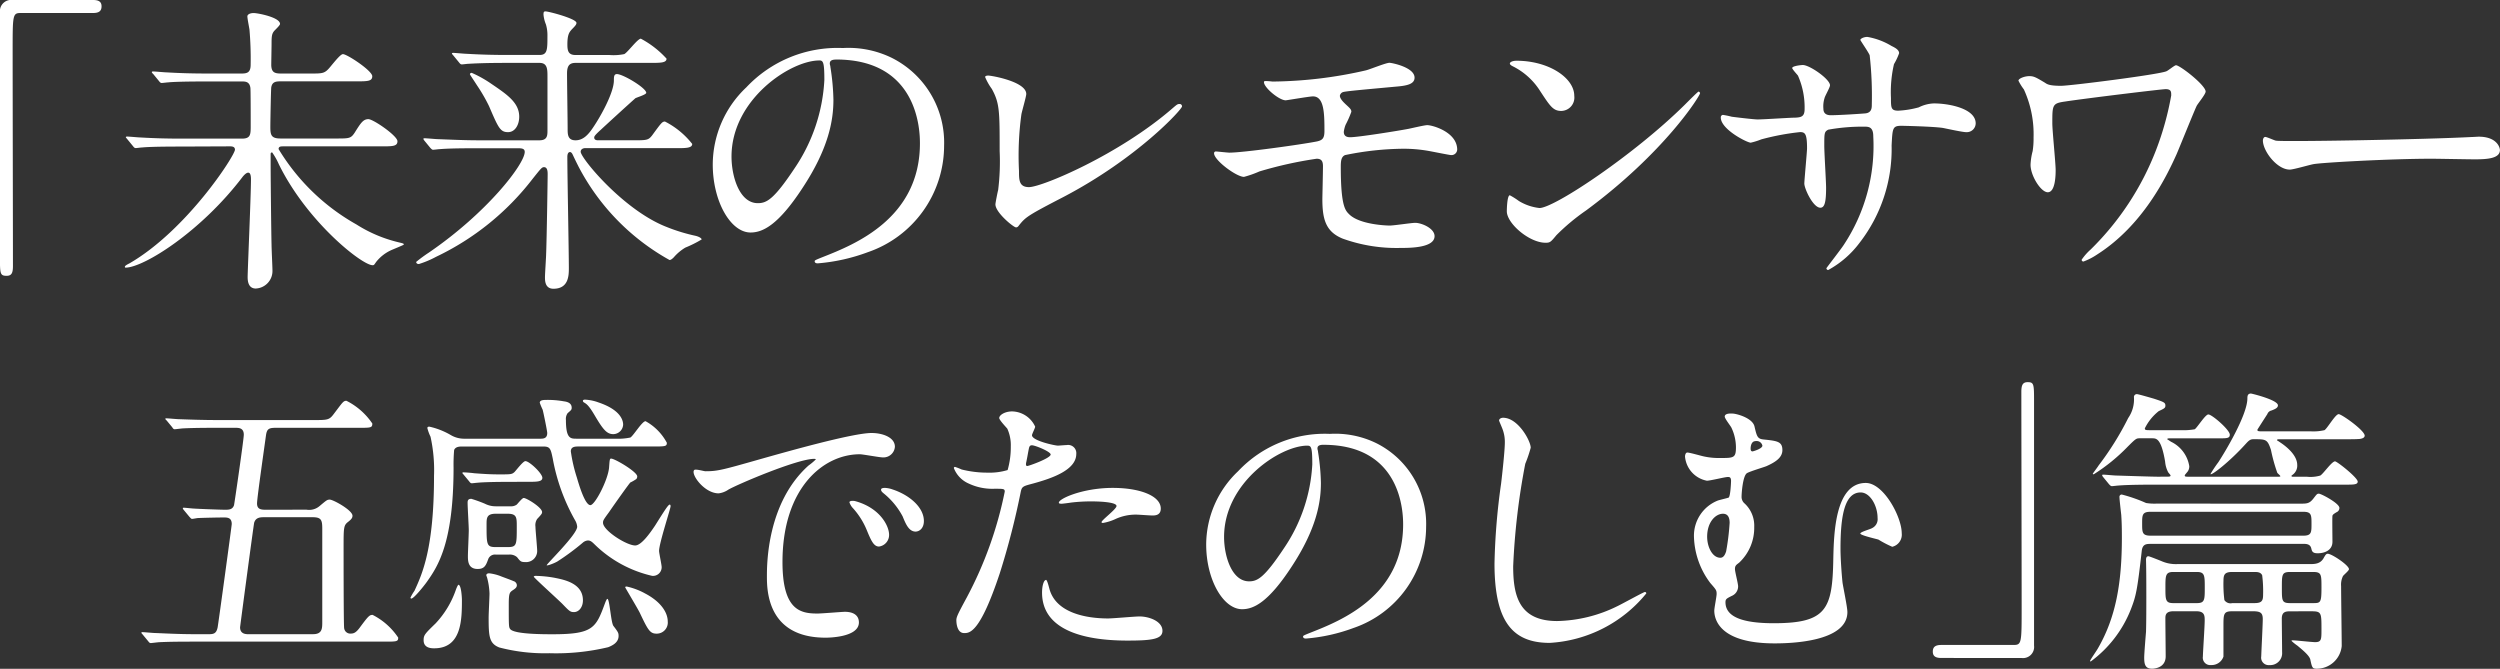 <svg xmlns="http://www.w3.org/2000/svg" width="214.176" height="57.295" viewBox="0 0 214.176 57.295">
  <rect x="0" y="0" width="214.176" height="57.295" fill="#333333" stroke="none"/>
  <g id="グループ_132444" data-name="グループ 132444" transform="translate(-30.38 -1092.369)">
    <g id="グループ_132443" data-name="グループ 132443">
      <g id="グループ_132438" data-name="グループ 132438" transform="translate(2897.711 -7720.6)">
        <path id="新たな機会をとらえ_歩んだ軌跡" data-name="新たな機会をとらえ 歩んだ軌跡" d="M27.554-11.493c.181,0,.466,0,.466.285,0,.492-4.119,6.892-9.042,9.742-.207.1-.389.207-.389.285s.026.078.052.078c1.555,0,6.477-3.083,10.052-7.8.13-.155.311-.337.466-.337.233,0,.233.44.233.6,0,1.321-.285,7.8-.285,8.342,0,.337.052.985.7.985A1.5,1.5,0,0,0,31.233-.845c0-.311-.078-1.865-.078-2.2-.026-.985-.078-5.752-.078-6.84v-.959a.121.121,0,0,1,.13-.13,5.843,5.843,0,0,1,.57,1.01c2.409,4.923,7.125,8.653,8.032,8.653.13,0,.13-.026.311-.285a3.479,3.479,0,0,1,1.3-1.01c.181-.078,1.062-.44,1.062-.466,0-.1-.026-.1-.466-.207a11.862,11.862,0,0,1-3.6-1.529,18.2,18.2,0,0,1-6.658-6.451c0-.233.207-.233.389-.233h8.394c.985,0,1.4,0,1.4-.44,0-.466-2.073-1.891-2.487-1.891-.44,0-.648.311-1.166,1.14-.337.518-.466.518-1.632.518H31.933c-.8,0-.881-.285-.881-.985,0-.492.052-3.239.078-3.394.078-.492.415-.518.829-.518h6.425c.985,0,1.4,0,1.4-.44,0-.466-2.15-1.891-2.513-1.891-.181,0-.57.466-1.062,1.062s-.622.6-1.71.6H31.985c-.57,0-.829-.1-.855-.7,0-.259.026-1.58.026-1.865,0-.622.026-.829.207-1.062.078-.1.518-.492.518-.622,0-.57-1.917-.933-2.254-.933s-.544.13-.544.285c0,.181.155.959.181,1.14a29.3,29.3,0,0,1,.1,3.005c0,.674-.311.751-.777.751h-2.9c-1.218,0-2.28-.026-3.549-.1-.155,0-.959-.078-1.14-.078-.052,0-.1.026-.1.052,0,.052.026.078.13.181l.492.6c.078.1.13.155.233.155.078,0,.466-.052.544-.052.259-.026,1.01-.078,3.264-.078h3.031c.311,0,.674,0,.751.544.026.13.026,2.772.026,3.239,0,.751,0,1.114-.751,1.114H23.461c-1.218,0-2.28-.026-3.549-.1-.155,0-.959-.078-1.14-.078-.052,0-.1.026-.1.052,0,.052.026.052.13.181l.492.6c.078.1.13.155.233.155.078,0,.44-.052.544-.052.259-.026.985-.078,3.264-.078Zm38.239.155c.855,0,1.4,0,1.4-.363a7.023,7.023,0,0,0-2.332-1.917c-.233,0-.311.1-1.088,1.166-.337.44-.466.44-1.658.44H59.135c-.078,0-.337,0-.337-.233,0-.1.052-.207.57-.674.725-.674,2.2-2.021,2.954-2.694.13-.078.933-.311.933-.466,0-.415-1.995-1.606-2.513-1.606-.259,0-.259.259-.259.544,0,1.036-1.114,3.057-1.788,4.042-.415.622-.855,1.088-1.5,1.088-.674,0-.674-.518-.674-.985,0-.674-.052-3.99-.052-4.741,0-.622.181-.907.725-.907h6.4c.881,0,1.4,0,1.4-.363a8.145,8.145,0,0,0-2.2-1.71c-.285,0-1.14,1.192-1.425,1.321a4.51,4.51,0,0,1-1.27.078h-2.9c-.622,0-.7-.363-.7-.907,0-.881.181-1.062.389-1.3.311-.311.389-.415.389-.544,0-.363-2.384-.985-2.643-.985-.155,0-.181.052-.181.285a2.938,2.938,0,0,0,.207.829,3.218,3.218,0,0,1,.13.985c0,1.166,0,1.632-.674,1.632h-2.72c-1.218,0-2.28-.026-3.549-.1-.155,0-.959-.078-1.14-.078-.052,0-.1.026-.1.052,0,.052.026.052.13.181l.492.6c.078.1.13.155.233.155.078,0,.466-.052.544-.052.492-.026,1.347-.078,3.264-.078h2.85c.7,0,.674.6.674,1.27v4.534c0,.44-.026.829-.7.829h-5.13c-1.218,0-2.306-.052-3.575-.1-.155,0-.959-.078-1.14-.078-.052,0-.078,0-.078.052s0,.052.1.181l.492.6c.1.1.155.155.233.155s.466-.052.544-.052c.622-.052,1.477-.078,3.29-.078h3.394c.311,0,.622,0,.622.311,0,1.036-3.213,5.208-8.213,8.627a11.963,11.963,0,0,0-1.088.8c0,.078.052.181.233.181a8.28,8.28,0,0,0,1.477-.622A22.785,22.785,0,0,0,53.513-8.7c.725-.907.8-1.01.985-1.01.311,0,.311.415.311.622,0,.415-.078,5.57-.13,6.788,0,.285-.1,1.71-.1,2.021,0,.285,0,.985.725.985,1.321,0,1.321-1.166,1.321-1.788,0-1.347-.13-7.98-.13-9.482,0-.1,0-.44.233-.44.078,0,.155.078.207.181.259.544.285.6.518,1.062a19.427,19.427,0,0,0,7.8,8.006c.13,0,.285-.155.363-.233a4.047,4.047,0,0,1,.985-.829,9.96,9.96,0,0,0,1.4-.7c0-.1-.207-.233-.518-.311a15.1,15.1,0,0,1-2.461-.751c-3.7-1.425-7.384-5.907-7.384-6.451,0-.233.233-.311.389-.311ZM52.373-14.032c0-1.218-1.062-1.917-2.435-2.85a9.776,9.776,0,0,0-1.632-.907c-.1,0-.155.052-.155.13,0,.026.389.6.6.933a14.276,14.276,0,0,1,1.036,1.788c.8,1.865.959,2.228,1.632,2.228C52.01-12.711,52.373-13.333,52.373-14.032Zm27.152-4.9c7.073,0,7.177,6.166,7.177,7.177,0,6.451-5.622,8.679-8.317,9.742-.648.259-.7.285-.7.363,0,.155.155.181.259.181a15.924,15.924,0,0,0,4.3-.959,9.662,9.662,0,0,0,6.529-9.12,8.121,8.121,0,0,0-4.508-7.539,8.44,8.44,0,0,0-4.171-.829,10.719,10.719,0,0,0-8.265,3.368,9.126,9.126,0,0,0-2.876,6.607c0,3.161,1.529,5.829,3.239,5.829,1.036,0,2.358-.622,4.43-3.783,2.28-3.446,2.669-5.855,2.669-7.591a19.861,19.861,0,0,0-.259-2.8c0-.1-.052-.207-.052-.285C78.981-18.722,79.006-18.929,79.525-18.929Zm-1.451.078c.337,0,.44.13.44,1.684a14.819,14.819,0,0,1-2.539,7.539c-1.788,2.694-2.409,3.005-3.161,3.005-1.58,0-2.254-2.306-2.254-3.99C70.56-15.509,75.612-18.851,78.074-18.851Zm17.737,2.876c0-1.062-2.979-1.58-3.264-1.58-.1,0-.259.026-.259.13a4.981,4.981,0,0,0,.57,1.01c.674,1.218.674,1.917.674,5.337a19.772,19.772,0,0,1-.13,3.342c-.026.052-.233,1.088-.233,1.218,0,.7,1.554,1.969,1.762,1.969.1,0,.155-.026.285-.207.544-.674.751-.829,3.757-2.384,6.348-3.316,10.182-7.513,10.182-7.773a.2.2,0,0,0-.207-.207c-.181,0-.233.052-.6.363C103.791-10.794,97.158-8,96.044-8c-.855,0-.855-.622-.855-1.373a26.028,26.028,0,0,1,.207-4.871C95.448-14.524,95.811-15.768,95.811-15.975Zm20.442-1.114a.116.116,0,0,0-.078.1c0,.466,1.3,1.555,1.865,1.555.078,0,2.047-.337,2.332-.337.959,0,.985,1.451.985,2.954,0,.622-.155.8-.648.907-1.3.259-6.322.959-7.488.959-.181,0-1.036-.1-1.166-.1a.147.147,0,0,0-.155.155c0,.6,1.917,2.021,2.565,2.021a8.941,8.941,0,0,0,1.321-.466,34.225,34.225,0,0,1,4.9-1.088c.415,0,.544.207.544.648s-.052,2.694-.052,2.8c0,1.736.285,2.8,1.736,3.394a13.582,13.582,0,0,0,4.949.8c.8,0,2.928,0,2.928-1.01,0-.674-1.114-1.14-1.658-1.14-.311,0-1.839.233-2.176.233-.285,0-2.617-.078-3.5-.985-.311-.311-.7-.7-.7-4.016,0-.518.026-.881.363-1.036a25.6,25.6,0,0,1,4.923-.544,12.143,12.143,0,0,1,2.2.181c.311.052,1.839.363,1.969.363a.491.491,0,0,0,.518-.466c0-1.5-2.1-2.1-2.565-2.1-.233,0-1.321.259-1.58.311-.777.155-4.327.725-5.026.725-.337,0-.544-.13-.544-.466a2.533,2.533,0,0,1,.155-.6,8.554,8.554,0,0,0,.492-1.114c0-.207-.13-.311-.492-.648-.078-.078-.492-.44-.492-.725a.4.4,0,0,1,.259-.311c.207-.078,1.684-.207,4.482-.466.985-.078,1.658-.207,1.658-.777,0-.881-1.943-1.27-2.15-1.27-.311,0-1.684.57-2.021.648a37,37,0,0,1-8.006.959A5.455,5.455,0,0,0,116.253-17.089Zm26.506,1.27c0-1.529-2.176-3.005-4.948-3.005-.363,0-.57.13-.57.233s.13.181.233.233a5.836,5.836,0,0,1,2.358,2.124c.855,1.3,1.114,1.71,1.814,1.71A1.144,1.144,0,0,0,142.759-15.82Zm10.778-.233a.166.166,0,0,0-.13-.13c-.052,0-.777.725-1.192,1.14-4.3,4.249-11.167,8.835-12.436,8.835a4.288,4.288,0,0,1-1.762-.6,6.45,6.45,0,0,0-.777-.492c-.233,0-.259,1.192-.259,1.373,0,1.036,1.917,2.694,3.316,2.694.389,0,.44-.052.933-.648A18.093,18.093,0,0,1,143.769-6C150.506-10.975,153.537-15.82,153.537-16.053Zm1.957,1.865a.21.21,0,0,0-.181.233c0,1.01,2.254,2.15,2.565,2.15a6.1,6.1,0,0,0,.907-.285,21.081,21.081,0,0,1,3.316-.622c.44,0,.6.155.6,1.4,0,.259-.233,2.746-.233,3.005,0,.44.751,2.073,1.373,2.073.363,0,.492-.466.492-1.71,0-.492-.155-3.005-.155-3.575,0-1.114,0-1.218.337-1.4a16.571,16.571,0,0,1,3.083-.259c.363,0,.777,0,.777.829a15.346,15.346,0,0,1-2.513,9.275c-.207.337-1.5,1.995-1.5,2.021a.149.149,0,0,0,.155.155A8.364,8.364,0,0,0,167.2-3.228a13.1,13.1,0,0,0,2.746-8.342c.078-1.5.078-1.684.855-1.684.052,0,2.643.052,3.524.181.285.052,1.684.363,1.995.363a.765.765,0,0,0,.829-.751c0-1.27-2.28-1.71-3.575-1.71a3.088,3.088,0,0,0-1.3.337,8.051,8.051,0,0,1-1.762.285c-.622,0-.622-.259-.622-1.088a10.631,10.631,0,0,1,.259-2.9,5.152,5.152,0,0,0,.44-.933c0-.311-.389-.492-.648-.622a5.939,5.939,0,0,0-2.073-.777c-.311,0-.6.155-.6.259,0,.052.725,1.088.8,1.321a31.135,31.135,0,0,1,.181,4.223c0,.259,0,.7-.57.751-.648.052-2.28.155-2.954.155-.363,0-.622-.155-.622-.544a2.353,2.353,0,0,1,.1-.933c.026-.155.466-.907.466-1.088,0-.518-1.736-1.736-2.332-1.736-.13,0-.907.078-.907.259,0,.1.415.544.492.648a6.715,6.715,0,0,1,.57,2.876c0,.622-.285.7-.777.725-.466,0-2.72.155-3.239.155-.337,0-1.839-.181-2.228-.233A6.873,6.873,0,0,0,155.494-14.188Zm38.41-1.684a25.279,25.279,0,0,1-1.3,4.689,24.051,24.051,0,0,1-5.6,8.524,4.717,4.717,0,0,0-.777.881.149.149,0,0,0,.155.155,5.468,5.468,0,0,0,1.166-.6c3.912-2.487,5.933-6.633,6.814-8.6.259-.6,1.425-3.5,1.71-4.119.1-.207.777-1.01.777-1.244,0-.544-2.2-2.254-2.539-2.254-.13,0-.674.466-.829.518-.674.285-8.239,1.244-9.016,1.244-.984,0-1.192-.13-1.373-.259-.777-.466-.959-.57-1.347-.57-.415,0-.933.207-.933.389a4.529,4.529,0,0,0,.466.751,9.208,9.208,0,0,1,.829,4.119,6.862,6.862,0,0,1-.078,1.166,5.346,5.346,0,0,0-.181,1.166c0,.933.881,2.358,1.477,2.358.674,0,.674-1.58.674-1.917,0-.57-.285-3.368-.285-3.99,0-1.58,0-1.71,1.088-1.865,1.684-.259,8.265-1.062,8.628-1.062C193.9-16.39,193.9-16.157,193.9-15.872Zm8.938,3.886c-.13-.026-.751-.311-.881-.311s-.207.155-.207.311c0,.881,1.192,2.487,2.306,2.487.311,0,1.71-.415,2.021-.466.622-.13,6.555-.466,10.13-.466.518,0,3.109.052,3.7.052,1.088,0,2.15-.078,2.15-.8,0-.181-.233-1.14-1.814-1.14-.13,0-.415.026-.57.026C215.9-12.089,203.283-11.856,202.843-11.985ZM9-24.031a.973.973,0,0,0-1.114,1.062V-2.113c0,1.529,0,1.71.57,1.71C8.875-.4,9-.636,9-1.232c0-2.643-.026-15.519-.026-18.421,0-3.109,0-3.264.7-3.264h6.192c.518,0,.725-.181.725-.57s-.233-.544-.725-.544Z" transform="translate(-2875.222 8837)" fill="#fff"/>
      </g>
      <path id="新たな機会をとらえ_歩んだ軌跡-2" data-name="新たな機会をとらえ 歩んだ軌跡" d="M11.188-34.091c-.419,0-.739-.049-.739-.542,0-.468.64-4.9.763-5.812.074-.542.222-.665.813-.665h7.093c1.084,0,1.207,0,1.207-.369a5.835,5.835,0,0,0-2.217-1.946c-.271,0-.32.123-1.108,1.158-.369.493-.542.493-1.724.493H7.149c-1.4,0-2.66-.049-3.374-.074-.172,0-.936-.074-1.084-.074-.049,0-.1,0-.1.049,0,.025.025.049.123.148l.468.566c.074.123.123.172.222.172.049,0,.64-.074.714-.074.985-.049,2.217-.049,2.906-.049H8.6c.271,0,.714,0,.714.591,0,.394-.813,5.985-.837,6.034-.123.394-.468.394-.763.394-.443,0-2.315-.074-2.66-.1-.123,0-.763-.074-.887-.074-.025,0-.074,0-.074.049s0,.049.1.172l.468.566c.1.1.148.172.222.172s.443-.074.517-.074c.542-.025,1.872-.049,2.192-.049.3,0,.69,0,.69.566,0,.123-1.133,8.423-1.207,8.842-.1.493-.3.591-.714.591H5.1c-1.4,0-2.66-.074-3.374-.1-.172,0-.936-.074-1.084-.074-.049,0-.1,0-.1.049s.025.049.123.172l.468.566c.074.1.123.148.222.148.049,0,.64-.074.714-.074.985-.049,2.192-.049,2.906-.049H21.335c1.084,0,1.207,0,1.207-.345a5.763,5.763,0,0,0-2.192-1.946c-.271,0-.369.1-1.133,1.133-.32.419-.517.468-.739.468a.525.525,0,0,1-.566-.468c-.049-.246-.049-6.453-.049-6.822,0-1.773,0-1.97.369-2.266.32-.246.394-.369.394-.542,0-.468-1.65-1.379-1.946-1.379-.222,0-.271.049-.862.542a1.365,1.365,0,0,1-1.133.32ZM9.759-23.427c-.246,0-.763,0-.763-.591,0-.074,1.158-8.768,1.207-8.965.123-.394.419-.468.813-.468H15.2c.763,0,.837.246.837,1.01v8c0,.542-.025,1.01-.788,1.01Zm22.276-6.822a.932.932,0,0,1,.69.222c.271.345.32.419.69.419a.951.951,0,0,0,1.034-.936c0-.32-.148-1.8-.148-2.093a.95.95,0,0,1,.148-.665c.394-.419.419-.468.419-.591,0-.394-1.33-1.207-1.576-1.207-.123,0-.517.493-.591.566a.825.825,0,0,1-.542.148H30.951a2.032,2.032,0,0,1-.985-.222,12.007,12.007,0,0,0-1.158-.419c-.3,0-.32.172-.32.345,0,.369.1,1.995.1,2.34s-.074,1.9-.074,2.217c0,.394,0,1.108.837,1.108.591,0,.714-.32.911-.862a.612.612,0,0,1,.64-.369Zm-.123-3.5c.788,0,.788.32.788,1.084,0,1.6,0,1.773-.788,1.773H30.9c-.788,0-.788-.2-.788-1.921,0-.566,0-.936.788-.936Zm1.65-2.734c.862,0,1.33,0,1.33-.345,0-.369-1.108-1.428-1.453-1.428-.2,0-.788.788-.936.936-.222.2-.32.2-1.305.2-.665,0-1.182-.025-2.167-.1-.123-.025-.739-.074-.887-.074-.049,0-.1,0-.1.049s.025.049.123.172l.468.566c.074.1.123.148.222.148.074,0,.443-.049.517-.049.246-.025.961-.074,3.1-.074ZM28-26.407c0-.1-.049-1.256-.3-1.256-.049,0-.2.369-.222.443a8,8,0,0,1-1.724,2.857c-.936.911-1.034,1.01-1.034,1.453,0,.69.69.69.911.69C28-22.22,28-24.732,28-26.407Zm7.98-1.847a9.912,9.912,0,0,0-1.675-.172c-.049,0-.148.025-.148.074,0,.074,2.069,1.946,2.438,2.315.616.64.69.714,1.01.714.394,0,.763-.394.763-1.01C38.365-27.762,36.838-28.082,35.976-28.254Zm7.66,1.305a5.931,5.931,0,0,0-1.527-.566c-.025,0-.123,0-.123.074,0,.025,1.133,1.921,1.256,2.192.69,1.453.862,1.773,1.428,1.773a.949.949,0,0,0,.961-1.034C45.63-25.373,44.941-26.284,43.635-26.949ZM39.719-43.278a3.894,3.894,0,0,0-1.182-.246c-.074,0-.172.025-.172.1,0,.1.1.148.148.172.148.1.345.2.837,1.034.739,1.256,1.059,1.65,1.626,1.65a.858.858,0,0,0,.837-.813C41.813-41.849,41.468-42.687,39.719-43.278Zm4.532,3.768c1.182,0,1.305,0,1.305-.32a4.541,4.541,0,0,0-1.823-1.847c-.3,0-1.059,1.281-1.305,1.4a5.1,5.1,0,0,1-1.256.1h-3.35c-.517,0-.911,0-.911-1.6a.856.856,0,0,1,.148-.591c.32-.271.345-.3.345-.468,0-.443-.468-.517-.665-.542a7.824,7.824,0,0,0-1.478-.123c-.32,0-.591.025-.591.246a6.017,6.017,0,0,0,.246.591c.049.148.394,1.823.394,1.995,0,.468-.32.493-.591.493H28.193a2.256,2.256,0,0,1-1.158-.32,6.378,6.378,0,0,0-1.823-.714c-.049,0-.172,0-.172.123a3.782,3.782,0,0,0,.271.739,13.262,13.262,0,0,1,.3,3.35c0,6.231-1.01,8.4-1.675,9.852a3.674,3.674,0,0,0-.345.591.079.079,0,0,0,.074.074c.222,0,1.084-1.084,1.33-1.428.961-1.355,2.29-3.374,2.29-9.8a14.571,14.571,0,0,1,.049-1.5c.123-.3.493-.3.714-.3h6.921c.591,0,.64.2.813,1.034a16.758,16.758,0,0,0,1.946,5.344,1.258,1.258,0,0,1,.148.493c0,.665-2.611,3.177-2.611,3.3,0,.074.616-.148.911-.32a20.608,20.608,0,0,0,2.167-1.6.744.744,0,0,1,.443-.2c.2,0,.32.074.591.345A10.346,10.346,0,0,0,44.3-28.427a.741.741,0,0,0,.813-.739c0-.222-.222-1.207-.222-1.4,0-.64.985-3.62.985-3.817,0-.049,0-.148-.074-.148-.123,0-.419.468-1.256,1.8-.443.665-1.182,1.7-1.7,1.7-.739,0-2.758-1.281-2.758-1.946,0-.2.049-.271.517-.911.591-.862,1.7-2.414,1.823-2.537a3.526,3.526,0,0,0,.517-.3.344.344,0,0,0,.074-.222c0-.394-1.921-1.527-2.241-1.527-.123,0-.123.148-.172.788-.1,1.059-1.207,3.2-1.6,3.2-.468,0-.985-1.773-1.158-2.364a13.284,13.284,0,0,1-.517-2.241c0-.419.394-.419.665-.419ZM31.321-28.4a4.005,4.005,0,0,0-.985-.246c-.123,0-.246.049-.246.172,0,.025.074.2.074.222a5.981,5.981,0,0,1,.2,1.33c0,.3-.074,1.724-.074,2.069,0,1.626.049,2.217.911,2.561a15.436,15.436,0,0,0,4.31.493,19.222,19.222,0,0,0,5.024-.517c.3-.123.887-.369.887-.961,0-.246-.025-.32-.443-.862-.222-.32-.32-2.315-.517-2.315-.074,0-.2.369-.222.419-.763,2.069-1.01,2.611-4.458,2.611-.813,0-3.3,0-3.645-.443-.123-.172-.123-.246-.123-2.118,0-.936.074-1.01.3-1.182.271-.172.394-.271.394-.468a.393.393,0,0,0-.3-.345C32.257-28.057,31.493-28.328,31.321-28.4ZM47.9-37.49c-.32.345.862,1.995,2.093,1.995a1.88,1.88,0,0,0,.837-.32c.813-.468,5.911-2.635,7.339-2.635.049,0,.148,0,.148.049a4.816,4.816,0,0,1-.616.517c-3.547,3.177-3.571,8.4-3.571,9.482,0,1.158,0,5.271,5.024,5.271.148,0,2.857,0,2.857-1.305,0-.591-.443-.911-1.207-.911-.222,0-1.97.148-2.34.148-1.453,0-3-.271-3-4.409,0-6.354,3.5-9.236,6.625-9.236.271,0,1.675.271,1.995.271a.984.984,0,0,0,1.01-.911c0-.837-1.108-1.182-1.995-1.182-1.625,0-7.266,1.6-9.457,2.217-3.374.961-3.744,1.059-4.778,1.059C48.709-37.391,47.995-37.613,47.9-37.49Zm16.969,1.65a2.274,2.274,0,0,0-.616-.123c-.074,0-.345,0-.345.148,0,.123.1.222.222.32a6.381,6.381,0,0,1,1.626,1.97c.246.591.517,1.305,1.108,1.305.32,0,.714-.271.714-.911C67.575-34.313,66.318-35.372,64.865-35.84Zm-3.177,1.01c-.222-.049-.493-.025-.493.1a1.336,1.336,0,0,0,.246.443,6.446,6.446,0,0,1,1.231,1.921c.394.961.616,1.428,1.059,1.428a1,1,0,0,0,.862-1.01C64.594-32.737,63.782-34.264,61.688-34.83Zm8.669,10.221c0,.271.074,1.084.665,1.084.468,0,1.355,0,3.054-5.123a65.814,65.814,0,0,0,1.8-6.995c.1-.443.2-.468,1.034-.69,1.626-.443,3.719-1.158,3.719-2.537a.7.7,0,0,0-.813-.763c-.123,0-.665.049-.763.049-.246,0-2.217-.419-2.217-.887,0-.123.271-.616.271-.739a2.222,2.222,0,0,0-1.97-1.305c-.64,0-1.108.32-1.108.566,0,.172.591.788.69.911a3.4,3.4,0,0,1,.3,1.527,7.123,7.123,0,0,1-.271,2.02,5.389,5.389,0,0,1-1.749.222,9.051,9.051,0,0,1-2.192-.271,5.381,5.381,0,0,0-.566-.222.1.1,0,0,0-.1.1,2.371,2.371,0,0,0,1.281,1.33,4.733,4.733,0,0,0,2.192.443c.788,0,.887,0,.887.246a33.166,33.166,0,0,1-3.251,9.063C70.481-25.151,70.358-24.9,70.358-24.609Zm5.985-13.546c.123-.591.123-.665.222-1.158.049-.246.123-.3.271-.3.271,0,1.6.542,1.6.788,0,.32-1.872.985-1.995.985C76.293-37.835,76.318-37.983,76.342-38.155Zm2.808,3.5c.025.049.2.049.222.049.1,0,.665-.074.813-.1a14.532,14.532,0,0,1,1.773-.1c.369,0,2.118.025,2.118.394,0,.271-1.281,1.207-1.281,1.379,0,.074.074.074.123.074a4.308,4.308,0,0,0,1.034-.32,4.136,4.136,0,0,1,1.823-.394c.2,0,1.158.074,1.379.074.2,0,.714,0,.714-.591,0-1.084-1.773-1.773-4.113-1.773C81.12-35.963,78.978-34.978,79.15-34.658Zm-1.108,6.576c-.2,0-.345.517-.345,1.084,0,3.1,3.325,4.113,7.315,4.113,2.093,0,3-.123,3-.837,0-.813-1.133-1.231-1.97-1.231-.394,0-2.266.172-2.685.172-1.872,0-4.532-.468-5.049-2.611C78.288-27.466,78.14-28.082,78.042-28.082Zm23.767-11.576c6.724,0,6.822,5.862,6.822,6.822,0,6.133-5.344,8.251-7.906,9.26-.616.246-.665.271-.665.345,0,.148.148.172.246.172a15.138,15.138,0,0,0,4.088-.911,9.185,9.185,0,0,0,6.206-8.669,7.72,7.72,0,0,0-4.285-7.167,8.023,8.023,0,0,0-3.965-.788,10.19,10.19,0,0,0-7.857,3.2,8.676,8.676,0,0,0-2.734,6.28c0,3,1.453,5.541,3.079,5.541.985,0,2.241-.591,4.212-3.6,2.167-3.276,2.537-5.566,2.537-7.216a18.878,18.878,0,0,0-.246-2.66c0-.1-.049-.2-.049-.271C101.291-39.46,101.316-39.657,101.809-39.657Zm-1.379.074c.32,0,.419.123.419,1.6a14.087,14.087,0,0,1-2.414,7.167c-1.7,2.561-2.29,2.857-3,2.857-1.5,0-2.143-2.192-2.143-3.793C93.287-36.406,98.09-39.583,100.429-39.583ZM117.2-41.972c-.148,0-.345.074-.345.246,0,.025.246.591.271.665a3.1,3.1,0,0,1,.222,1.207c0,.69-.222,2.709-.32,3.522a56.162,56.162,0,0,0-.566,6.847c0,4.95,1.527,6.8,4.729,6.8a11.518,11.518,0,0,0,8.275-4.236.115.115,0,0,0-.123-.123c-.1,0-1.97,1.034-2.34,1.207a12.131,12.131,0,0,1-5.172,1.281c-3.3,0-3.768-2.217-3.768-4.7a59.194,59.194,0,0,1,1.034-8.768,11.333,11.333,0,0,0,.468-1.379C119.568-39.977,118.484-41.972,117.2-41.972Zm19.8-.345c-.2-.025-.813-.074-.813.246,0,.172.493.788.566.936a3.937,3.937,0,0,1,.394,1.7c0,.911-.2.911-1.355.911a6,6,0,0,1-1.453-.148c-.222-.049-1.158-.32-1.355-.32-.172,0-.2.271-.2.345a2.312,2.312,0,0,0,1.872,2.069c.3,0,1.552-.32,1.8-.32.148,0,.271.025.271.345,0,.1-.049,1.379-.222,1.428-.148.049-.788.2-.911.246a3.236,3.236,0,0,0-2.044,3.1,6.881,6.881,0,0,0,1.4,3.965c.493.566.542.616.542.936,0,.222-.2,1.207-.2,1.428,0,.64.32,2.808,5.172,2.808,1.256,0,6.231-.1,6.231-2.685,0-.419-.369-2.167-.419-2.537-.074-.714-.172-2.069-.172-2.882,0-2.66.3-4.827,1.724-4.827.813,0,1.453,1.133,1.453,2.192a.844.844,0,0,1-.468.862c-.148.1-1.01.32-1.01.468s1.305.443,1.552.517a9.047,9.047,0,0,0,1.182.616,1.064,1.064,0,0,0,.813-1.158c0-1.4-1.552-4.31-3.079-4.31-2.635,0-2.734,4.335-2.783,6.5-.074,4.31-.566,5.517-5.1,5.517-2.734,0-4.138-.566-4.138-1.8,0-.271.1-.32.542-.542a.883.883,0,0,0,.542-.813c0-.246-.271-1.256-.271-1.478,0-.271.074-.345.345-.542a4.079,4.079,0,0,0,1.305-3.079,2.585,2.585,0,0,0-.813-1.995.742.742,0,0,1-.271-.591c0-.271.1-1.8.468-2.02.246-.148,1.4-.493,1.65-.591.837-.369,1.379-.763,1.379-1.379,0-.739-.443-.788-1.6-.911-.542-.049-.591-.271-.788-1.108C138.6-41.849,137.568-42.219,137-42.317Zm1.65,2.389a.592.592,0,0,1,.246-.049.5.5,0,0,1,.517.394c0,.271-.813.493-.837.493-.123,0-.172-.074-.172-.246C138.405-39.386,138.405-39.78,138.651-39.928Zm-2.044,6.97a20.58,20.58,0,0,1-.3,2.438c-.074.222-.2.542-.493.542-.69,0-1.133-.936-1.133-1.8,0-1.281.739-1.97,1.355-1.97C136.41-33.746,136.607-33.5,136.607-32.958Z" transform="translate(41.952 1170.13)" fill="#fff"/>
    </g>
    <g id="グループ_132441" data-name="グループ 132441" transform="translate(2945.711 -7695.6)">
      <path id="新たな機会をとらえ_歩んだ軌跡-3" data-name="新たな機会をとらえ 歩んだ軌跡" d="M282.061-.662a.954.954,0,0,0,1.088-1.062V-22.581c0-1.529,0-1.71-.544-1.71-.415,0-.544.233-.544.829,0,2.643.026,15.519.026,18.421,0,3.109,0,3.264-.7,3.264H275.2c-.518,0-.725.181-.725.57s.233.544.725.544Zm24.856-4c.855,0,.855.13.855,1.555,0,.855,0,1.088-.544,1.088-.285,0-1.632-.155-1.943-.155-.026,0-.078,0-.078.052a4.531,4.531,0,0,0,.518.415c.233.207.985.777,1.088,1.166.155.725.181.8.57.8a2.147,2.147,0,0,0,2.124-1.943c0-.725-.052-4.3-.052-5.13a1.674,1.674,0,0,1,.155-.855c.052-.1.518-.466.518-.6,0-.337-1.477-1.321-1.814-1.321-.155,0-.207.13-.311.285-.285.6-.8.6-1.27.6H295.414a3.038,3.038,0,0,1-1.3-.233c-.052-.026-1.088-.44-1.166-.44-.155,0-.207.13-.207.311.026.855.026,2.358.026,3.29,0,.544,0,2.073-.026,2.876-.026.311-.155,1.865-.155,2.2,0,.57.078.959.674.959.052,0,1.166,0,1.166-1.062,0-.466-.026-2.72-.026-3.239,0-.285.026-.622.7-.622h1.943c.725,0,.725.389.725.8,0,.492-.155,2.8-.155,3.083a.632.632,0,0,0,.7.725,1.062,1.062,0,0,0,1.062-.725V-3.364c0-1.062,0-1.3.751-1.3h1.788c.648,0,.829.155.829.674,0,.492-.13,2.954-.13,3.187a.642.642,0,0,0,.7.751A1.021,1.021,0,0,0,304.4-1.162c0-.415-.026-2.435-.026-2.876,0-.622.389-.622.777-.622Zm-6.788-.7a.629.629,0,0,1-.674-.259,10.781,10.781,0,0,1-.078-1.658c0-.518.1-.751.751-.751h1.891c.233,0,.544,0,.674.285a10.777,10.777,0,0,1,.078,1.658c0,.518-.1.725-.751.725Zm-5.052,0c-.674,0-.674-.285-.674-1.321s0-1.347.674-1.347H297.1c.674,0,.674.311.674,1.347s0,1.321-.674,1.321Zm10.027,0c-.725,0-.725-.181-.725-1.321s0-1.347.725-1.347h1.943c.725,0,.725.207.725,1.347,0,1.3-.078,1.321-.725,1.321Zm-11.477-8.524a4.468,4.468,0,0,1-.881-.052,13.169,13.169,0,0,0-2.073-.725.19.19,0,0,0-.207.207c0,.233.13,1.321.155,1.555.026.44.052.829.052,1.917,0,3.912-.518,6.866-2.073,9.534-.1.181-.648.959-.648,1.036A.056.056,0,0,0,288-.358a10.147,10.147,0,0,0,3.446-4.482c.44-1.14.544-1.58.933-5.026.078-.57.415-.57.8-.57H306.3c.389,0,.544.155.6.389s.1.415.544.415c.648,0,1.269-.285,1.269-.985,0-.363-.026-2.047,0-2.228.026-.078.052-.13.363-.311a.389.389,0,0,0,.233-.363c0-.389-1.554-1.218-1.762-1.218-.155,0-.181.052-.466.415-.337.44-.57.44-1.14.44Zm12.591.7c.7,0,.7.285.7,1.036,0,.725,0,1.01-.7,1.01H293.134c-.725,0-.725-.285-.725-1.036,0-.725,0-1.01.725-1.01Zm-12.436-3.005c-.57,0-2.824-.078-3.575-.1-.181,0-.959-.078-1.14-.078-.026,0-.078,0-.078.052s0,.052.1.181l.492.6c.1.1.155.155.233.155.1,0,.466-.052.544-.052.907-.078,2.669-.078,3.29-.078h16.219c.648,0,1.01,0,1.01-.259,0-.337-1.762-1.736-1.943-1.736-.285,0-1.036,1.114-1.27,1.218a2.992,2.992,0,0,1-1.14.1h-1.114c-.155,0-.207,0-.207-.078,0-.026.026-.026.078-.078a.957.957,0,0,0,.414-.855c0-.777-.8-1.5-1.477-1.943-.181-.13-.259-.155-.259-.181,0-.078.155-.078.181-.078H310.1c.207,0,.648,0,.959-.026.155-.026.415-.078.415-.285,0-.44-1.969-1.839-2.228-1.839-.285,0-.984,1.244-1.218,1.373a4.16,4.16,0,0,1-1.166.1H302.72c-.311,0-.44,0-.44-.13,0-.026.725-1.14.855-1.347a.49.49,0,0,1,.363-.311c.337-.13.544-.233.544-.44,0-.466-2.254-1.01-2.306-1.01-.285,0-.311.207-.311.415,0,1.425-1.943,4.638-2.487,5.467a11.346,11.346,0,0,0-.674,1.01c0,.207,1.58-.985,3.031-2.591.259-.285.389-.389.648-.389,1.088,0,1.192,0,1.5.907a14.559,14.559,0,0,0,.544,1.969c.026.052.259.233.259.285s-.026.052-.207.052h-7.669c-.207,0-.311,0-.311-.1,0-.052.052-.1.181-.259a.749.749,0,0,0,.207-.544,2.814,2.814,0,0,0-1.58-2.1c-.026-.026-.311-.207-.311-.207,0-.078.13-.078.285-.078h4.171c.648,0,.907,0,.907-.311,0-.415-1.529-1.736-1.839-1.736-.259,0-.959,1.14-1.166,1.27a5.258,5.258,0,0,1-1.14.078h-2.669c-.363,0-.466,0-.466-.155a4.289,4.289,0,0,1,1.192-1.477c.44-.207.57-.259.57-.466,0-.259-.1-.311-.984-.6-.1-.026-1.321-.389-1.451-.389a.244.244,0,0,0-.259.259,2.8,2.8,0,0,1-.492,1.788,25.38,25.38,0,0,1-2.539,4.068c-.052.1-.492.674-.492.7,0,.052.052.052.078.052a15.683,15.683,0,0,0,2.928-2.384c.648-.648.725-.7.985-.7h1.088c.363,0,.777,0,1.114,1.995a2.4,2.4,0,0,0,.259.907c.026.052.207.233.207.285,0,.1-.13.1-.311.1Z" transform="translate(-3024.222 8845)" fill="#fff"/>
    </g>
  </g>
</svg>
